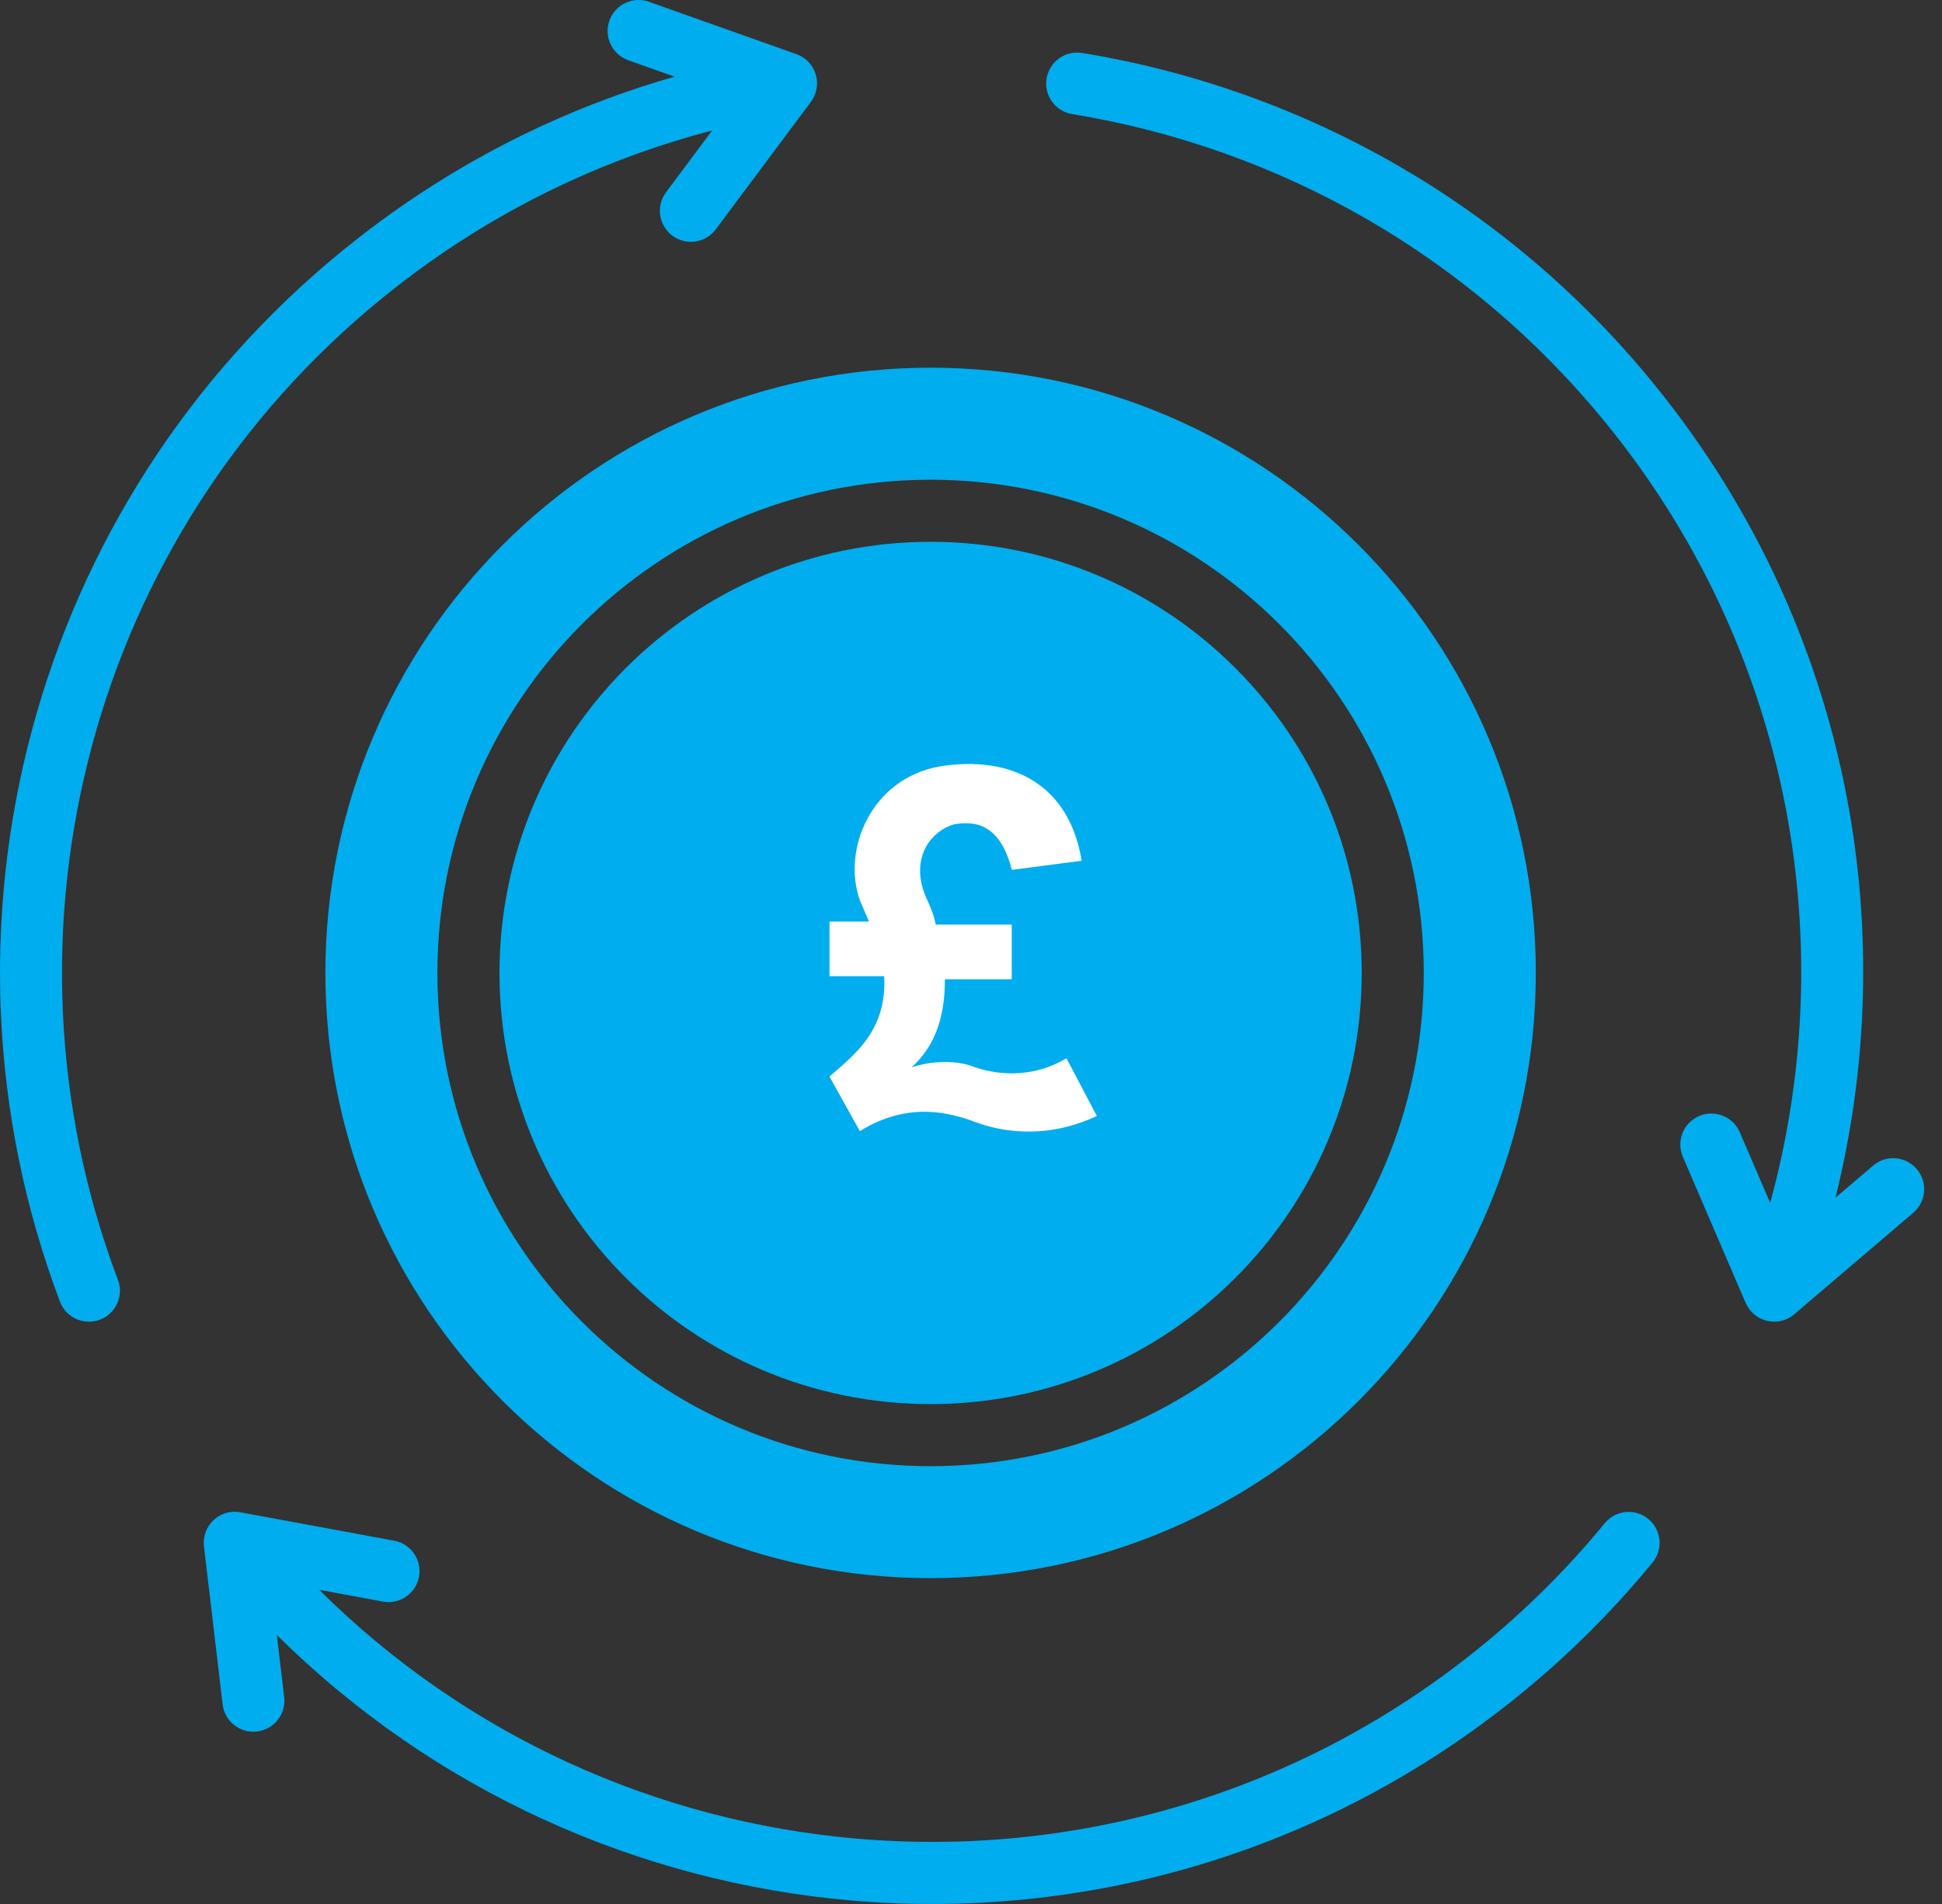 <svg width="102" height="100" viewBox="0 0 102 100" fill="none" xmlns="http://www.w3.org/2000/svg">
<rect x="0" y="0" width="102" height="100" fill="#333333" stroke="none"/>
<path fill-rule="evenodd" clip-rule="evenodd" d="M98.382 61.22L96.405 62.905C98.055 56.276 98.312 49.342 97.131 42.582C95.739 34.636 92.356 26.919 86.9 20.206C83.041 15.459 78.48 11.624 73.484 8.731C68.299 5.725 62.648 3.732 56.836 2.782C55.95 2.64 55.114 3.24 54.97 4.128C54.826 5.014 55.427 5.85 56.314 5.992C61.736 6.879 67.012 8.739 71.854 11.544C76.518 14.249 80.777 17.827 84.378 22.257C89.464 28.517 92.62 35.718 93.921 43.144C95.088 49.824 94.756 56.674 92.975 63.177L91.381 59.471C91.026 58.644 90.068 58.263 89.24 58.617C88.416 58.971 88.032 59.929 88.388 60.757L91.688 68.433H91.692C91.755 68.579 91.841 68.72 91.951 68.847C92.533 69.529 93.561 69.61 94.243 69.026L100.495 63.693C101.177 63.109 101.257 62.082 100.673 61.4C100.09 60.716 99.065 60.635 98.382 61.22ZM20.704 80.92L12.62 79.427C11.739 79.266 10.89 79.85 10.73 80.733C10.699 80.896 10.695 81.06 10.714 81.216H10.713L11.693 89.516C11.798 90.408 12.608 91.047 13.5 90.941C14.394 90.836 15.031 90.025 14.926 89.132L14.541 85.872C22.867 94.118 33.59 98.836 44.65 99.811C56.869 100.886 69.509 97.392 79.79 89.035C81.089 87.98 82.319 86.874 83.477 85.719C84.649 84.553 85.757 83.333 86.799 82.063C87.367 81.371 87.267 80.347 86.574 79.777C85.881 79.207 84.859 79.307 84.288 79.999C83.326 81.173 82.292 82.314 81.185 83.415C80.098 84.495 78.95 85.53 77.739 86.514C68.15 94.309 56.348 97.569 44.928 96.561C34.574 95.651 24.541 91.229 16.763 83.497L20.117 84.118C20.999 84.278 21.847 83.693 22.008 82.811C22.171 81.93 21.586 81.08 20.704 80.92ZM6.194 67.218C2.766 58.151 2.367 48.294 4.845 39.117C7.256 30.183 12.397 21.897 20.124 15.618C23.173 13.142 26.447 11.119 29.866 9.545C32.322 8.417 34.844 7.52 37.405 6.853L34.983 10.098C34.444 10.819 34.594 11.84 35.315 12.378C36.034 12.916 37.056 12.767 37.593 12.048L42.591 5.352V5.349C42.687 5.222 42.764 5.076 42.821 4.917C43.119 4.069 42.675 3.14 41.827 2.843L34.082 0.093C33.234 -0.206 32.305 0.238 32.005 1.086C31.708 1.933 32.152 2.863 32.999 3.164L35.429 4.026C33.075 4.701 30.76 5.554 28.504 6.591C24.85 8.272 21.344 10.438 18.071 13.097C9.79 19.827 4.281 28.705 1.698 38.275C-0.953 48.095 -0.523 58.649 3.15 68.364C3.466 69.205 4.404 69.629 5.245 69.314C6.085 68.998 6.512 68.059 6.194 67.218ZM64.89 35.09C68.989 39.188 71.522 44.849 71.522 51.1C71.522 57.354 68.989 63.015 64.89 67.113C60.793 71.21 55.131 73.745 48.878 73.745C42.626 73.745 36.963 71.21 32.867 67.113C28.77 63.015 26.235 57.354 26.235 51.1C26.235 44.849 28.77 39.188 32.867 35.09C36.963 30.991 42.626 28.456 48.878 28.456C55.131 28.456 60.793 30.991 64.89 35.09ZM48.878 25.197C56.031 25.197 62.505 28.096 67.196 32.786C71.882 37.472 74.781 43.948 74.781 51.1C74.781 58.255 71.882 64.73 67.196 69.417C62.507 74.106 56.031 77.006 48.878 77.006C41.725 77.006 35.25 74.106 30.561 69.417C25.874 64.73 22.974 58.255 22.974 51.1C22.974 43.948 25.874 37.472 30.561 32.786C35.25 28.096 41.725 25.197 48.878 25.197ZM48.878 19.312C66.434 19.312 80.666 33.546 80.666 51.1C80.666 68.657 66.433 82.887 48.878 82.887C31.321 82.887 17.091 68.656 17.091 51.1C17.09 33.546 31.321 19.312 48.878 19.312Z" fill="#00ADEE"/>
<path d="M56.014 55.581C54.417 56.538 52.662 56.538 51.226 56.059C49.63 55.421 47.874 56.059 47.874 56.059C49.31 54.782 49.63 53.027 49.63 51.432H53.141V48.56H49.151C48.992 47.762 48.672 47.283 48.513 46.805C47.875 44.89 48.992 43.613 50.109 43.294C51.067 43.135 52.503 43.135 53.142 45.687L56.812 45.209C56.174 41.219 53.142 39.623 49.312 40.262C45.801 40.9 44.205 44.571 45.163 47.284L45.642 48.401H43.567V51.273H46.438C46.598 54.145 44.842 55.422 43.567 56.539L45.163 59.411C47.716 57.815 49.95 58.454 51.227 58.932C52.504 59.411 54.897 59.89 57.61 58.613L56.014 55.581Z" fill="white"/>
</svg>

